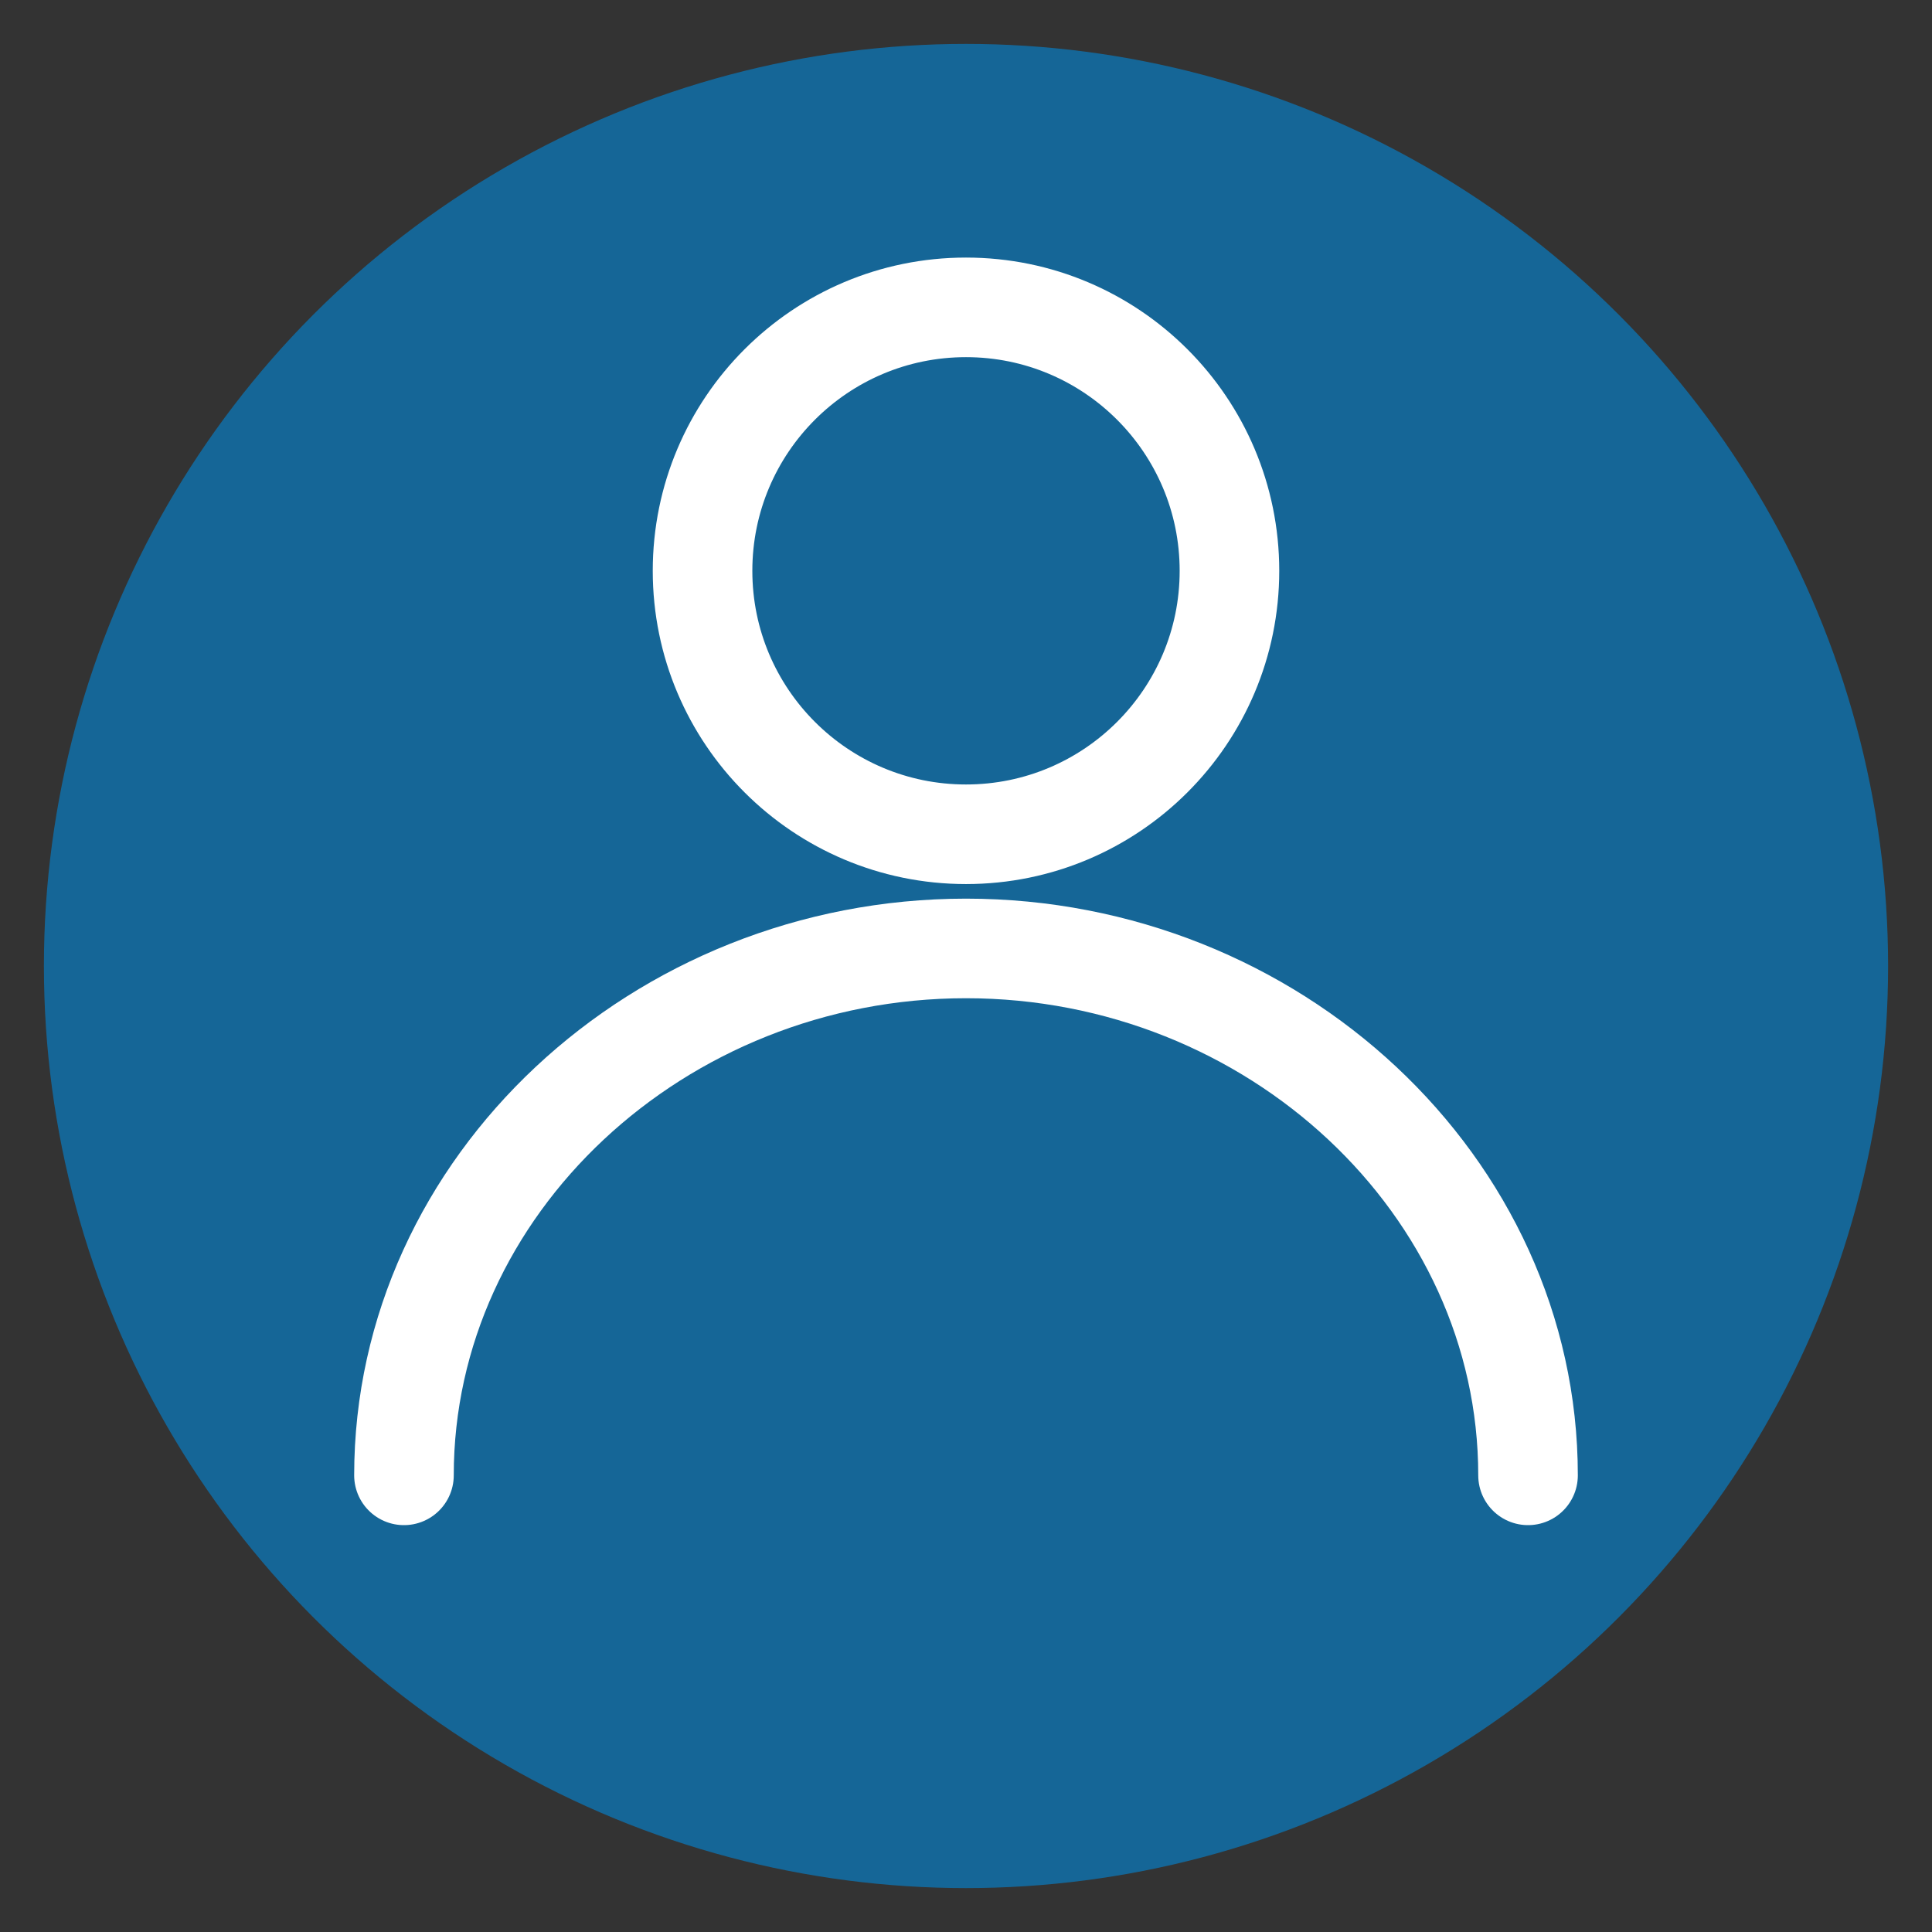 <?xml version="1.0" encoding="utf-8"?>
<!-- Generator: Adobe Illustrator 27.1.1, SVG Export Plug-In . SVG Version: 6.00 Build 0)  -->
<svg version="1.1" id="Capa_1" xmlns="http://www.w3.org/2000/svg" xmlns:xlink="http://www.w3.org/1999/xlink" x="0px" y="0px"
	 viewBox="0 0 22 22" style="enable-background:new 0 0 22 22;" xml:space="preserve">
<rect x="0" y="0" width="22" height="22" fill="#333333" stroke="none"/>
<style type="text/css">
	.st0{opacity:0.7;fill:#097DC2;enable-background:new    ;}
	.st1{fill:none;stroke:#FFFFFF;stroke-width:1.134;stroke-miterlimit:10;}
	.st2{fill:none;stroke:#FFFFFF;stroke-linecap:round;stroke-linejoin:round;}
	.st3{fill:none;stroke:#FFFFFF;stroke-width:1.134;stroke-linecap:round;stroke-linejoin:round;}
</style>
<g id="ENCABEZADO">
	<g id="ic_login_2_">
		<g>
			<circle class="st0" cx="11" cy="11" r="10.5"/>
			<circle class="st1" cx="11" cy="6.5" r="3"/>
			<g>
				<path class="st2" d="M4.6,16.8c0-3.3,2.9-6,6.4-6s6.4,2.7,6.4,6"/>
				<path class="st3" d="M4.6,16.8c0-3.3,2.9-6,6.4-6s6.4,2.7,6.4,6"/>
			</g>
		</g>
	</g>
</g>
</svg>
